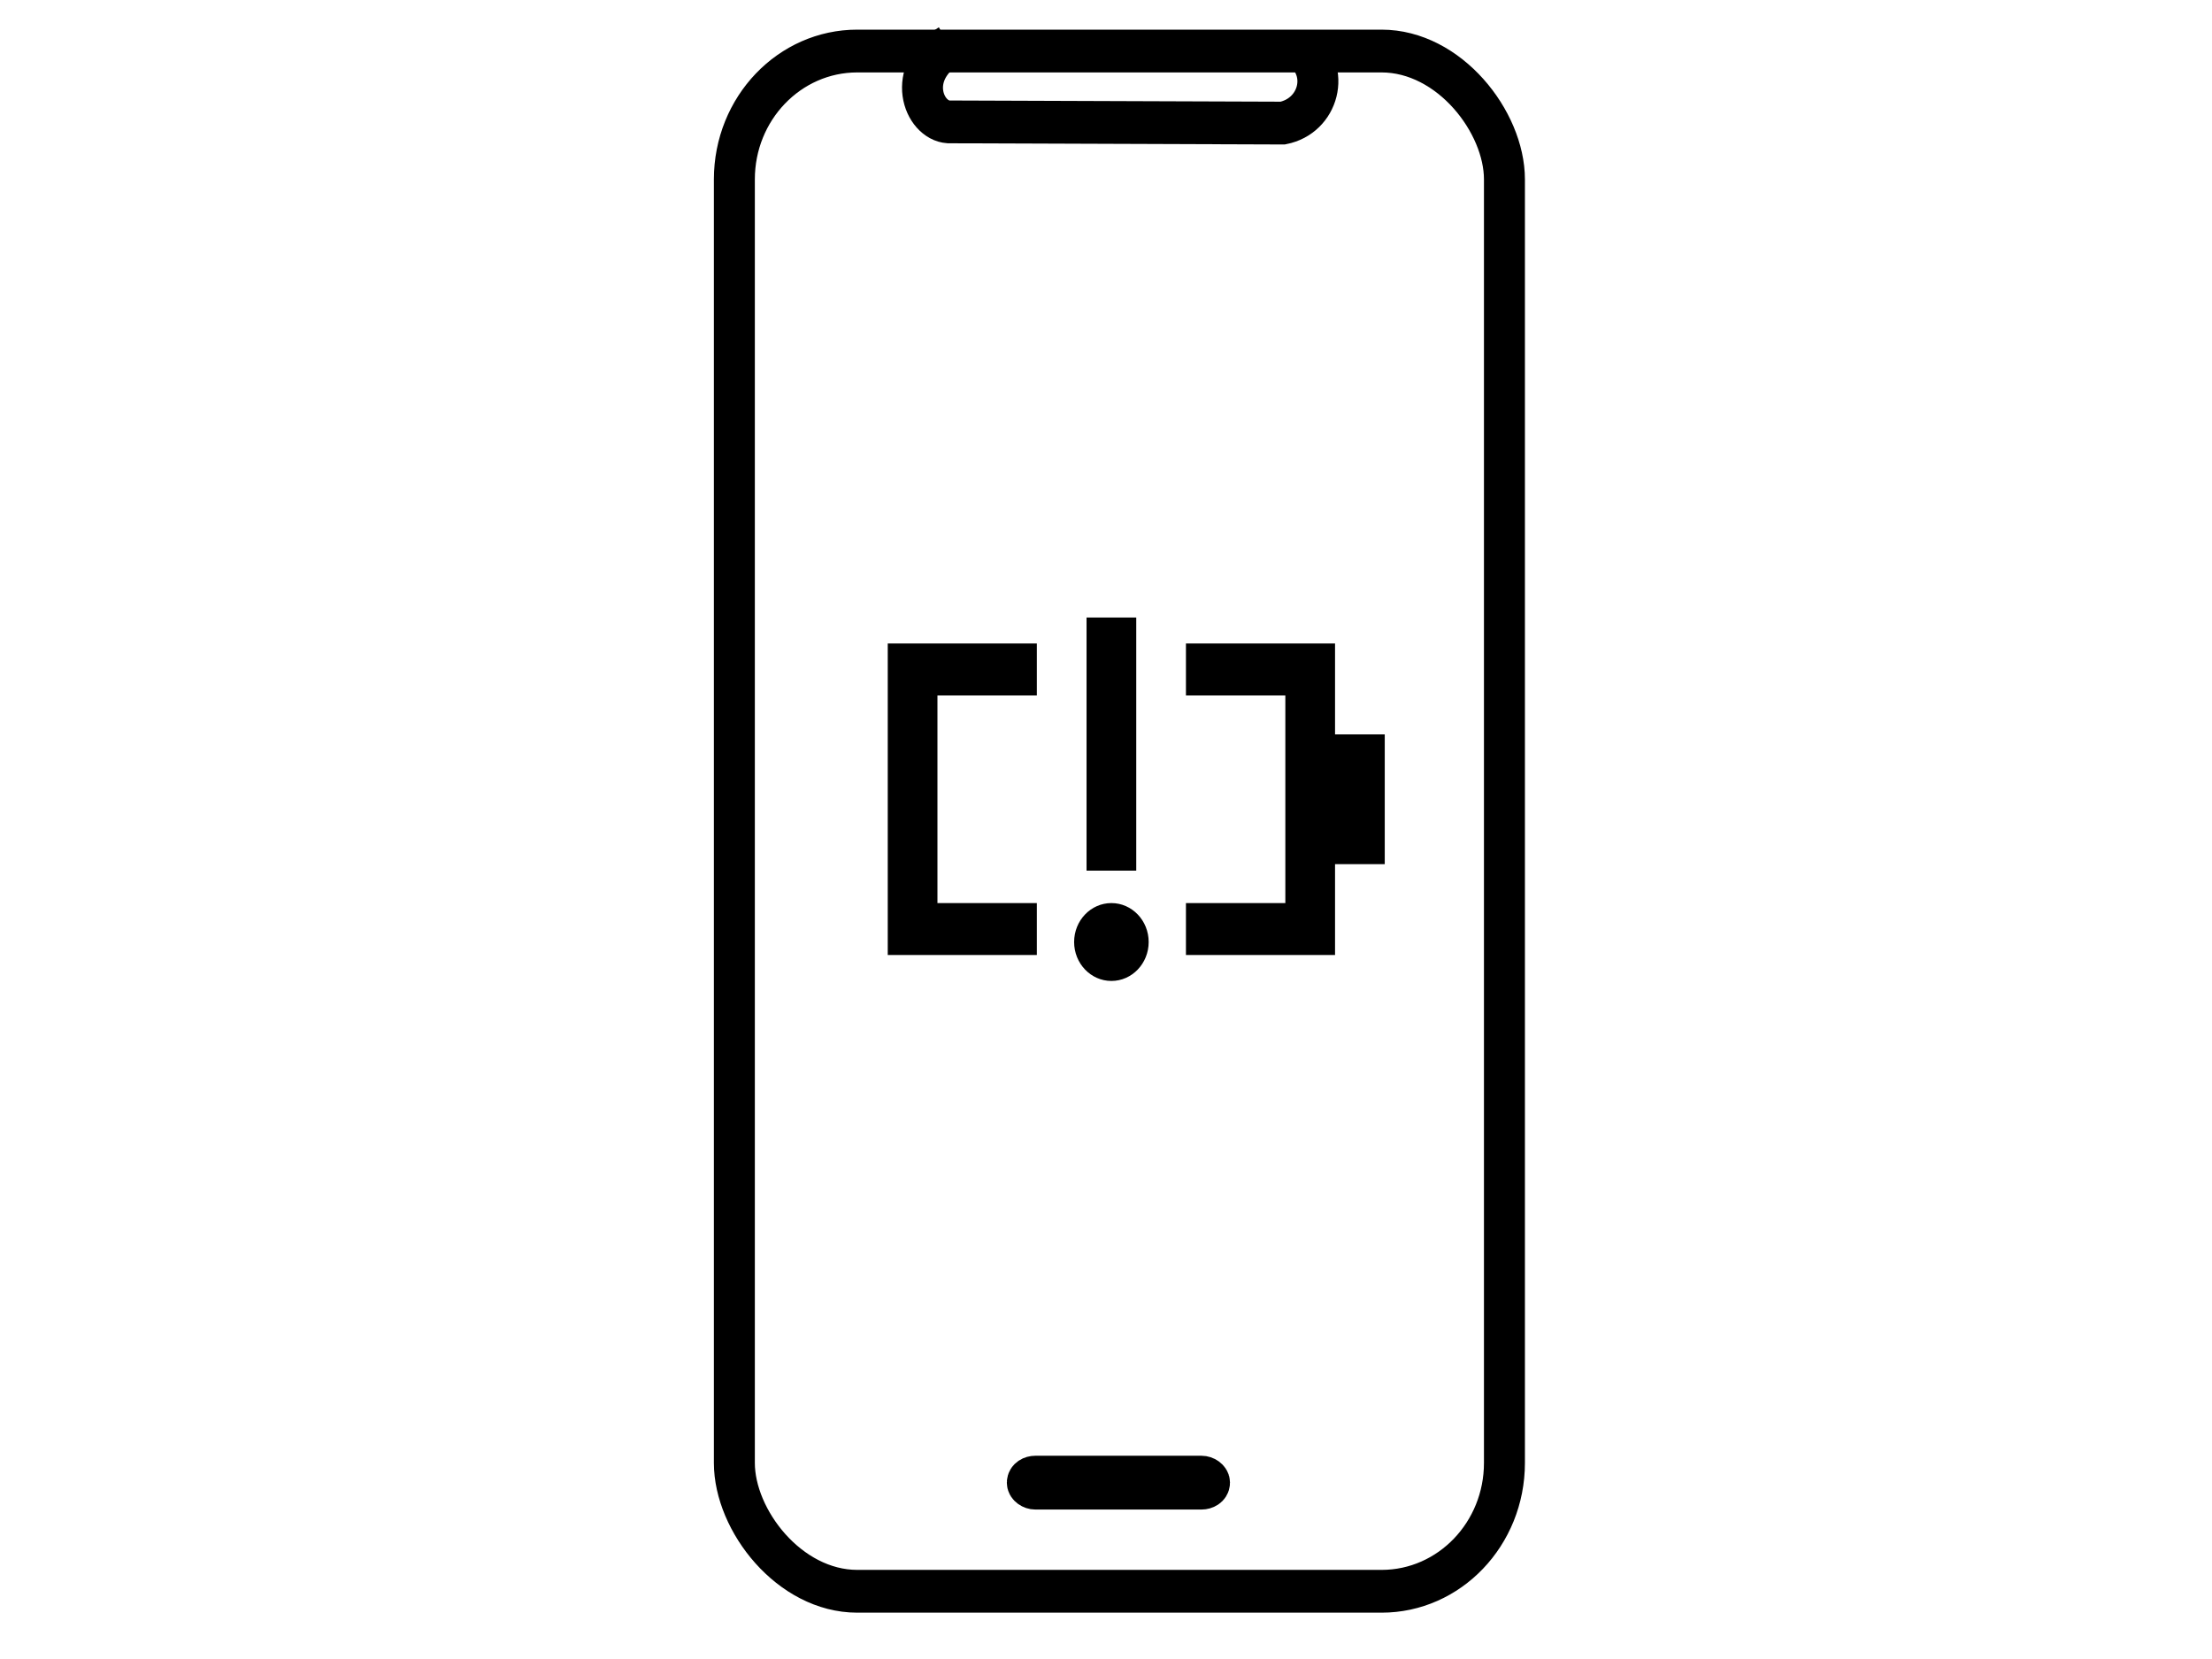 <?xml version="1.0"?>
<svg width="640" height="480" xmlns="http://www.w3.org/2000/svg" xmlns:svg="http://www.w3.org/2000/svg">
 <!-- Created with SVG-edit - https://github.com/SVG-Edit/svgedit-->
 <defs>
  <symbol height="800px" id="svg_75" viewBox="0 0 512 512" width="800px" xmlns="http://www.w3.org/2000/svg">
   <path d="m192,234.67c17.66,0 32,14.32 32,32c0,17.67 -14.34,32 -32,32c-17.66,0 -32,-14.33 -32,-32c0,-17.68 14.34,-32 32,-32zm-64,-213.34l0,42.67l-85.33,0l0,170.67l85.33,0l0,42.66l-128,0l0,-256l128,0zm256,0l0,74.67l42.67,0l0,106.67l-42.67,0l0,74.66l-128,0l0,-42.66l85.33,0l0,-170.67l-85.33,0l0,-42.67l128,0zm-170.67,-21.33l0,208l-42.66,0l0,-208l42.66,0z" fill-rule="evenodd" id="svg_2" transform="translate(42.667 106.667)"/>
  </symbol>
 </defs>
 <g class="layer" display="inline">
  <title>Layer 1</title>
  <g id="svg_5" transform="translate(211.826 12.653) scale(1.023 1.032) translate(-211.826 -12.653) translate(1.266 -15.19) matrix(2.317 0 0 2.399 -491.507 -457.49)">
   <rect fill="none" height="180" id="svg_1" rx="15" ry="15" stroke="#000000" stroke-width="5" width="94" x="303.28" y="203.16"/>
   <path d="m329.51,202.54c-5.36,3.15 -3.19,8.69 -0.1,8.9l40.81,0.14c4.41,-0.84 5.88,-6.1 2.21,-8.78" fill="none" id="svg_35" stroke="#000000" stroke-width="5"/>
   <rect fill="none" height="1.29" id="svg_37" rx="1" ry="1" stroke="#000000" stroke-width="5" width="22.24" x="339.04" y="369.82"/>
   <use href="#svg_75" id="svg_81" transform="matrix(0.091 0 0 0.091 315.936 254.2)"/>
  </g>
 </g>
</svg>